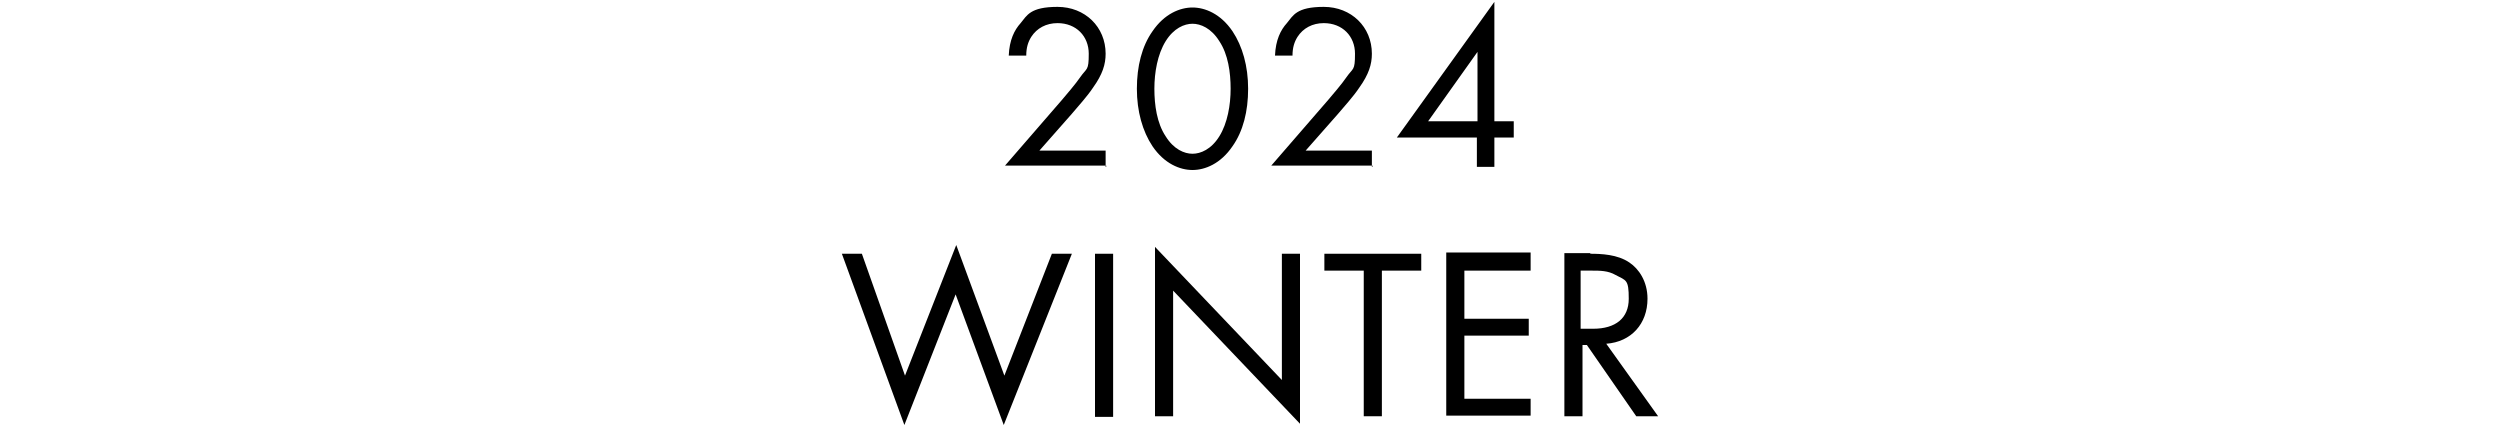 <?xml version="1.0" encoding="UTF-8"?>
<svg xmlns="http://www.w3.org/2000/svg" version="1.1" viewBox="0 0 400 68">
  <!-- Generator: Adobe Illustrator 28.7.1, SVG Export Plug-In . SVG Version: 1.2.0 Build 142)  -->
  <g>
    <g id="_レイヤー_1">
      <path d="M228.5,19.4l7.9-11.1v11.1h-7.9ZM239.1.3l-15.6,21.7h12.8v4.7h2.8v-4.7h3.1v-2.6h-3.1V.3ZM219.5,26.7v-2.6h-10.6l5.2-5.9c1-1.2,2.4-2.7,3.4-4.2,1.5-2.1,2-3.7,2-5.4,0-4.3-3.3-7.5-7.7-7.5s-4.9,1.4-5.9,2.6c-1,1.1-1.8,2.7-1.9,5.2h2.8c0-1.3.3-2.2.8-3,.9-1.4,2.4-2.2,4.2-2.2,3,0,5,2.1,5,4.9s-.3,2.2-1.4,3.8c-.6.9-2.3,2.9-2.9,3.6l-9.1,10.5h16.2v.2ZM190.8,3.8c1.3,0,3,.7,4.3,2.8,1.4,2.1,1.8,5,1.8,7.6s-.5,5.5-1.8,7.6c-1.3,2.1-3,2.8-4.3,2.8s-3-.7-4.3-2.8c-1.4-2.1-1.8-5-1.8-7.6s.5-5.5,1.8-7.6,3-2.8,4.3-2.8M190.8,27.2c2,0,4.5-1,6.4-3.8,1.7-2.4,2.5-5.6,2.5-9.2s-.9-6.8-2.5-9.2c-1.9-2.8-4.4-3.8-6.4-3.8s-4.5,1-6.4,3.8c-1.7,2.4-2.5,5.6-2.5,9.2s.9,6.8,2.5,9.2c1.9,2.8,4.4,3.8,6.4,3.8M176.9,26.7v-2.6h-10.6l5.2-5.9c1-1.2,2.4-2.7,3.4-4.2,1.5-2.1,2-3.7,2-5.4,0-4.3-3.3-7.5-7.7-7.5s-4.9,1.4-5.9,2.6c-1,1.1-1.8,2.7-1.9,5.2h2.8c0-1.3.3-2.2.8-3,.9-1.4,2.4-2.2,4.2-2.2,3,0,5,2.1,5,4.9s-.3,2.2-1.4,3.8c-.6.9-2.3,2.9-2.9,3.6l-9.1,10.5h16.2v.2Z"/>
      <g>
        <path d="M137.9,40.6l6.9,19.5,8.2-20.9,7.7,20.9,7.6-19.5h3.2l-10.9,27.4-7.7-20.9-8.2,20.9-10-27.4h3.2Z"/>
        <path d="M178.1,40.6v26.1h-2.9v-26.1h2.9Z"/>
        <path d="M184.8,66.6v-27.1l20.3,21.3v-20.2h2.9v27.2l-20.3-21.3v20.1h-2.9Z"/>
        <path d="M221.1,43.3v23.3h-2.9v-23.3h-6.3v-2.7h15.5v2.7h-6.3Z"/>
        <path d="M244.9,43.3h-10.6v7.7h10.3v2.7h-10.3v10.1h10.6v2.7h-13.5v-26.1h13.5v2.7Z"/>
        <path d="M254.4,40.6c1.8,0,4.4.1,6.3,1.4,1.5,1,2.9,3,2.9,5.8,0,4-2.6,6.9-6.6,7.2l8.3,11.6h-3.5l-7.9-11.4h-.7v11.4h-2.9v-26.1h4.2ZM253.1,52.6h1.8c3.6,0,5.7-1.7,5.7-4.8s-.4-2.9-2.1-3.8c-1.2-.7-2.5-.7-3.8-.7h-1.8v9.3Z"/>
      </g>
    </g>
  </g>
</svg>